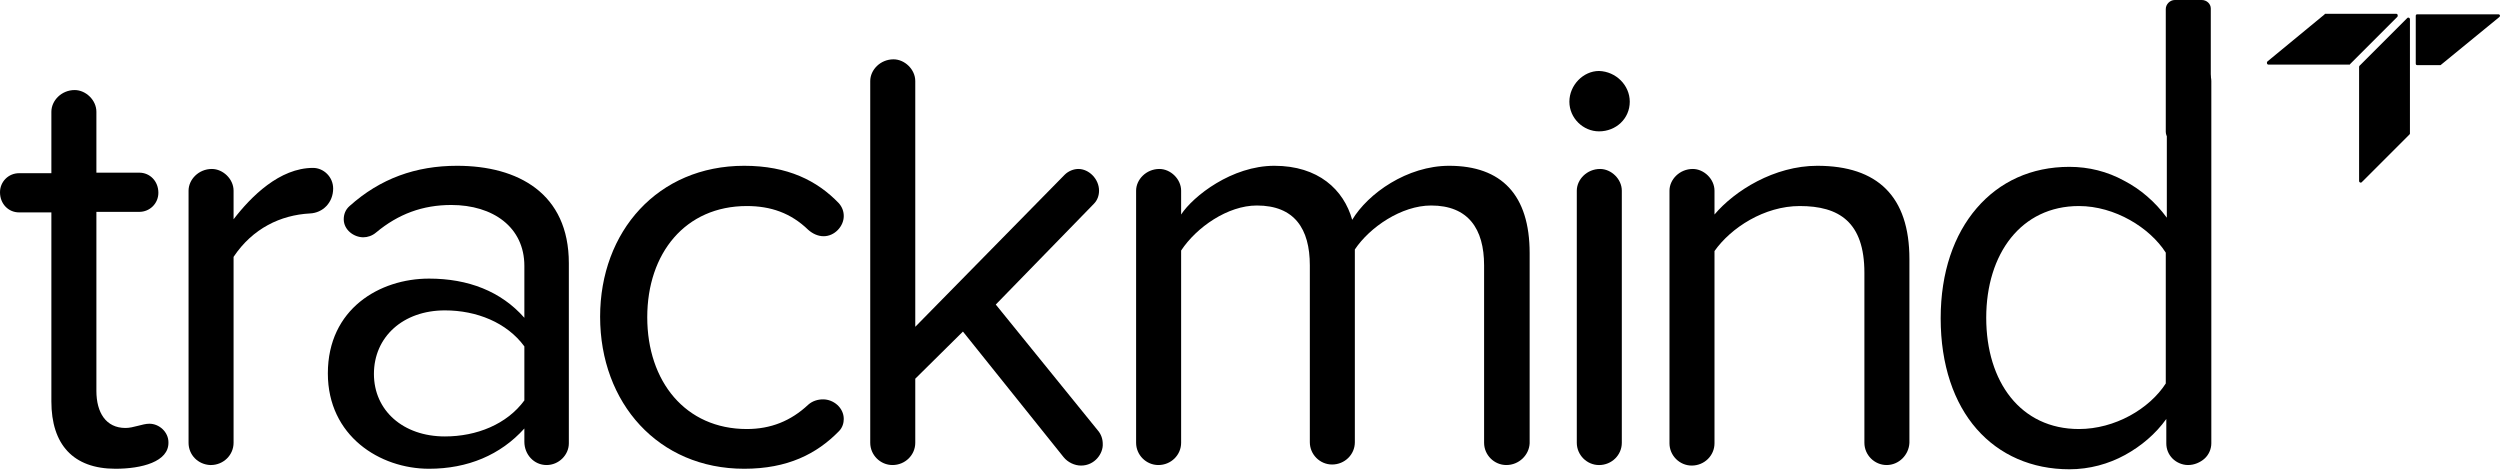 <svg width="149" height="28" viewBox="0 0 149 28" fill="none" xmlns="http://www.w3.org/2000/svg">
<path d="M140.065 3.82L142.874 1.011C142.937 0.948 142.906 0.821 142.811 0.821H138.613C138.581 0.821 138.55 0.821 138.55 0.853L135.14 3.662C135.077 3.725 135.109 3.852 135.203 3.852H140.033C140.033 3.852 140.065 3.852 140.065 3.82Z" fill="black"/>
<path d="M144.074 0.853C144.011 0.853 143.979 0.884 143.979 0.947V3.788C143.979 3.851 144.011 3.883 144.074 3.883H145.432C145.463 3.883 145.463 3.883 145.495 3.851L148.967 1.01C149.03 0.947 148.999 0.853 148.904 0.853H144.074Z" fill="black"/>
<path d="M140.602 3.978V10.797C140.602 10.86 140.696 10.923 140.759 10.86L143.6 8.019C143.632 7.987 143.632 7.987 143.632 7.956V1.137C143.632 1.074 143.537 1.011 143.474 1.074L140.633 3.915C140.633 3.915 140.602 3.947 140.602 3.978Z" fill="black"/>
<path d="M6.882 27.938C4.356 27.938 3.062 26.485 3.062 23.928V12.659H1.136C0.505 12.659 0 12.154 0 11.459C0 10.828 0.505 10.323 1.136 10.323H3.062V6.661C3.062 5.998 3.662 5.367 4.451 5.367C5.114 5.367 5.745 5.966 5.745 6.661V10.291H8.302C8.934 10.291 9.439 10.796 9.439 11.491C9.439 12.122 8.934 12.627 8.302 12.627H5.745V23.297C5.745 24.591 6.314 25.507 7.481 25.507C7.955 25.507 8.492 25.254 8.902 25.254C9.502 25.254 10.039 25.759 10.039 26.359C10.07 27.527 8.429 27.938 6.882 27.938Z" fill="black"/>
<path d="M18.467 12.722C16.731 12.816 15.058 13.605 13.921 15.31V26.39C13.921 27.116 13.322 27.716 12.564 27.716H12.533C11.806 27.685 11.238 27.116 11.238 26.39V11.364C11.238 10.701 11.838 10.07 12.627 10.07C13.29 10.07 13.921 10.67 13.921 11.364V13.069C14.963 11.711 16.668 10.007 18.657 10.007C19.288 10.007 19.856 10.543 19.856 11.238C19.856 12.059 19.256 12.69 18.467 12.722Z" fill="black"/>
<path d="M32.577 27.716C31.82 27.716 31.252 27.085 31.252 26.328V25.538C29.831 27.117 27.874 27.938 25.569 27.938C22.634 27.938 19.54 25.98 19.54 22.255C19.54 18.404 22.634 16.605 25.569 16.605C27.905 16.605 29.863 17.362 31.252 18.941V15.847C31.252 13.543 29.389 12.217 26.895 12.217C25.191 12.217 23.738 12.754 22.413 13.858C22.192 14.048 21.908 14.143 21.655 14.143C21.087 14.143 20.487 13.7 20.487 13.069C20.487 12.785 20.582 12.501 20.834 12.28C22.665 10.639 24.78 9.881 27.242 9.881C30.873 9.881 33.903 11.522 33.903 15.689V26.422C33.903 27.117 33.303 27.716 32.577 27.716ZM31.252 20.645C30.21 19.225 28.41 18.499 26.517 18.499C24.023 18.499 22.286 20.077 22.286 22.287C22.286 24.465 24.023 26.012 26.517 26.012C28.41 26.012 30.21 25.286 31.252 23.865V20.645Z" fill="black"/>
<path d="M50.004 25.696C48.678 27.054 46.941 27.938 44.353 27.938C39.239 27.938 35.767 24.023 35.767 18.878C35.767 13.795 39.208 9.881 44.353 9.881C46.941 9.881 48.709 10.765 50.004 12.122C50.193 12.343 50.288 12.596 50.288 12.88C50.288 13.48 49.751 14.079 49.088 14.079C48.741 14.079 48.425 13.921 48.173 13.7C47.131 12.69 45.931 12.28 44.511 12.28C40.849 12.28 38.576 15.089 38.576 18.909C38.576 22.729 40.849 25.57 44.511 25.57C45.931 25.57 47.131 25.096 48.173 24.118C48.425 23.897 48.741 23.802 49.056 23.802C49.688 23.802 50.288 24.307 50.288 24.97C50.288 25.191 50.224 25.475 50.004 25.696Z" fill="black"/>
<path d="M64.43 27.748C64.051 27.748 63.641 27.558 63.388 27.243L57.391 19.761L54.55 22.571V26.39C54.55 27.117 53.95 27.716 53.192 27.716C52.466 27.716 51.866 27.117 51.866 26.39V4.83C51.866 4.167 52.466 3.536 53.255 3.536C53.918 3.536 54.55 4.135 54.55 4.83V19.477L63.452 10.417C63.672 10.196 63.988 10.07 64.272 10.07C64.904 10.07 65.503 10.67 65.503 11.364C65.503 11.649 65.409 11.933 65.188 12.154L59.348 18.151L65.44 25.665C65.63 25.886 65.724 26.17 65.724 26.454C65.756 27.022 65.251 27.748 64.43 27.748Z" fill="black"/>
<path d="M89.778 27.716C89.052 27.716 88.452 27.117 88.452 26.391V15.816C88.452 13.637 87.505 12.248 85.295 12.248C83.527 12.248 81.633 13.543 80.749 14.868V26.359C80.749 27.085 80.15 27.685 79.392 27.685C78.666 27.685 78.066 27.085 78.066 26.359V15.816C78.066 13.637 77.151 12.248 74.909 12.248C73.173 12.248 71.311 13.543 70.395 14.932V26.391C70.395 27.117 69.795 27.716 69.038 27.716C68.312 27.716 67.712 27.117 67.712 26.391V11.364C67.712 10.702 68.312 10.07 69.101 10.07C69.764 10.07 70.395 10.67 70.395 11.364V12.785C71.121 11.68 73.426 9.881 75.951 9.881C78.571 9.881 80.086 11.301 80.591 13.101C81.538 11.522 83.874 9.881 86.368 9.881C89.493 9.881 91.167 11.617 91.167 15.089V26.422C91.135 27.117 90.535 27.716 89.778 27.716Z" fill="black"/>
<path d="M97.134 6.061C97.134 7.072 96.313 7.829 95.303 7.829C94.356 7.829 93.535 7.04 93.535 6.061C93.535 5.083 94.356 4.23 95.303 4.23C96.313 4.262 97.134 5.083 97.134 6.061ZM95.303 27.717C94.577 27.717 93.977 27.117 93.977 26.391V11.365C93.977 10.702 94.577 10.07 95.366 10.07C96.029 10.07 96.66 10.67 96.66 11.365V26.391C96.66 27.117 96.061 27.717 95.303 27.717Z" fill="black"/>
<path d="M112.444 27.716C111.718 27.716 111.118 27.117 111.118 26.391V16.258C111.118 13.227 109.603 12.28 107.267 12.28C105.152 12.28 103.163 13.574 102.184 14.963V26.422C102.184 27.148 101.584 27.748 100.827 27.748C100.101 27.748 99.501 27.148 99.501 26.422V11.364C99.501 10.702 100.101 10.07 100.89 10.07C101.553 10.07 102.184 10.67 102.184 11.364V12.785C103.384 11.364 105.751 9.881 108.308 9.881C111.907 9.881 113.801 11.712 113.801 15.437V26.391C113.77 27.117 113.17 27.716 112.444 27.716Z" fill="black"/>
<path d="M130.406 27.716C130.059 27.716 129.712 27.559 129.491 27.338C129.238 27.085 129.112 26.77 129.112 26.422V25.696V24.97C128.48 25.854 127.628 26.58 126.65 27.117C125.671 27.653 124.535 27.969 123.335 27.969C121.094 27.969 119.168 27.117 117.811 25.57C116.453 24.023 115.664 21.75 115.664 18.972C115.664 16.226 116.453 13.985 117.811 12.406C119.168 10.828 121.062 9.944 123.335 9.944C124.503 9.944 125.608 10.228 126.586 10.765C127.565 11.27 128.449 12.027 129.143 12.975V8.871V4.83C129.143 4.483 129.301 4.167 129.554 3.946C129.806 3.725 130.154 3.567 130.532 3.567C130.88 3.567 131.195 3.725 131.416 3.946C131.637 4.167 131.795 4.514 131.795 4.83V15.626V26.422C131.795 26.77 131.637 27.117 131.385 27.338C131.132 27.559 130.785 27.716 130.406 27.716ZM129.08 15.058C128.133 13.574 126.05 12.28 123.903 12.28C120.462 12.28 118.379 15.121 118.379 18.941C118.379 22.76 120.431 25.57 123.903 25.57C126.05 25.57 128.102 24.37 129.08 22.855V15.058Z" fill="black"/>
<path d="M131.227 0H129.617C129.333 0 129.08 0.253 129.08 0.537V7.86C129.08 8.144 129.333 8.397 129.617 8.397H131.227C131.511 8.397 131.763 8.144 131.763 7.86V0.505C131.763 0.221 131.511 0 131.227 0Z" fill="black"/>
</svg>
